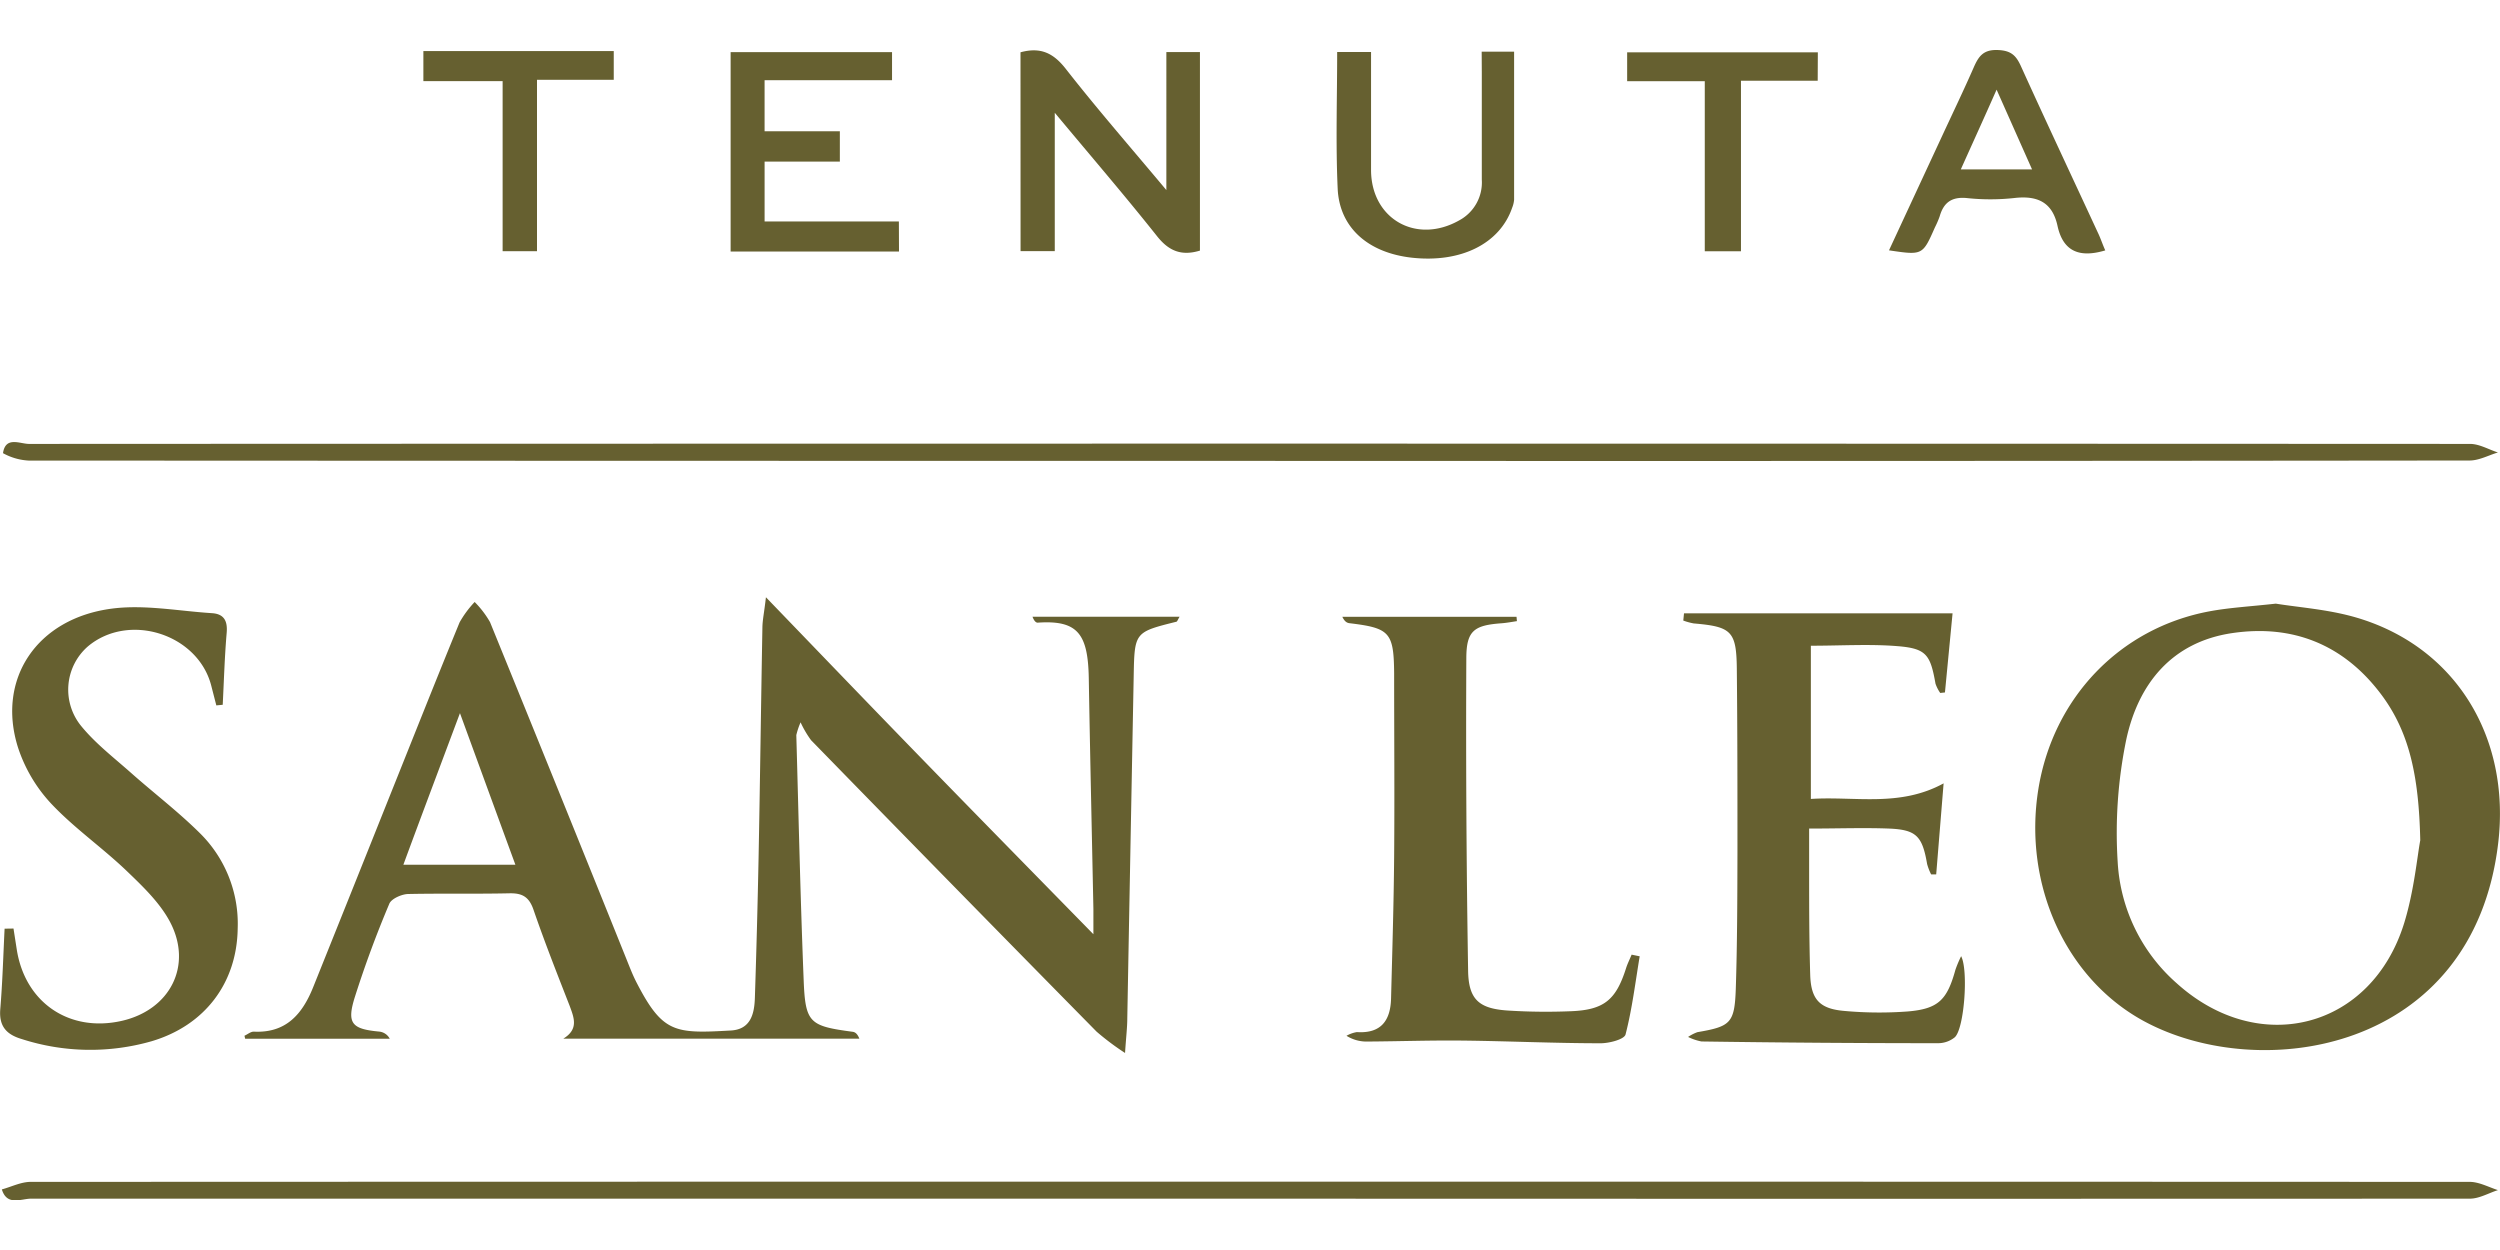 <svg xmlns="http://www.w3.org/2000/svg" width="200" height="100" fill="none"><g fill="#666030" clip-path="url(#a)"><path d="M61.275 47.781c4.604 4.775 8.845 9.193 13.111 13.575 4.266 4.383 8.517 8.714 13.086 13.382v-2.017c-.123-6.13-.266-12.3-.369-18.448-.061-3.576-.885-4.679-4.092-4.46-.133 0-.281-.127-.41-.474h11.767c-.144.235-.185.378-.251.398-3.356.838-3.356.838-3.422 4.372q-.261 13.679-.512 27.345c0 .751-.097 1.502-.179 2.784a21 21 0 0 1-2.276-1.706 6696 6696 0 0 1-22.842-23.315 8.2 8.2 0 0 1-.839-1.43q-.217.494-.342 1.02c.184 6.533.327 13.066.588 19.598.133 3.437.465 3.677 3.913 4.137.2.026.384.148.543.552H45.063c1.238-.756.865-1.66.512-2.62-.998-2.554-2.005-5.108-2.896-7.697-.352-1.022-.89-1.333-1.918-1.313-2.696.061-5.392 0-8.083.056-.511 0-1.365.368-1.534.782a86 86 0 0 0-2.737 7.4c-.69 2.16-.292 2.62 1.928 2.825a1.07 1.07 0 0 1 .845.572H19.613l-.056-.24c.256-.113.511-.342.762-.327 2.594.123 3.888-1.44 4.742-3.575q3.008-7.488 5.996-14.97c1.898-4.735 3.775-9.474 5.709-14.194a8.3 8.3 0 0 1 1.207-1.634c.478.48.891 1.021 1.228 1.609Q44.695 63.25 50.128 76.76c.245.608.48 1.226.782 1.814 2.103 4.086 3.07 4.121 7.556 3.866 1.586-.087 1.883-1.328 1.924-2.605q.184-5.592.296-11.195c.118-6.13.195-12.299.307-18.453.01-.608.149-1.226.282-2.406m-20.043 21.4c-1.468-4.004-2.87-7.845-4.435-12.13-1.617 4.326-3.07 8.172-4.528 12.13zM182.065 48.292c1.831.296 4.092.454 6.246 1.057 8.047 2.263 12.569 9.55 11.541 18.131-2.006 16.742-19.03 19.24-28.315 14.224-6.282-3.396-9.689-10.945-8.472-18.55 1.172-7.308 6.507-12.901 13.674-14.244 1.612-.302 3.264-.388 5.326-.618m11.556 18.933c-.113-5.082-.844-8.652-3.156-11.711-2.983-3.948-7.034-5.578-11.874-4.868-4.839.71-7.53 4.056-8.492 8.53a36.9 36.9 0 0 0-.685 9.775 13.93 13.93 0 0 0 4.716 9.704c6.6 5.966 15.593 3.642 18.207-4.816.788-2.564 1.033-5.27 1.284-6.614M99.928 36.871q-48.817 0-97.641-.025a4.75 4.75 0 0 1-2.047-.593c.2-1.379 1.361-.74 2.088-.74q97.647-.045 195.278 0c.747 0 1.489.45 2.23.684-.757.225-1.509.644-2.271.644q-48.813.055-97.637.03M99.795 95.893H2.486c-.793 0-1.923.608-2.338-.74.768-.21 1.535-.603 2.313-.603q97.55-.036 195.114 0c.752 0 1.535.429 2.261.659-.741.234-1.488.679-2.235.684q-48.9.02-97.806 0M134.72 49.068h21.485l-.609 6.328-.378.04q-.241-.345-.379-.745c-.404-2.293-.726-2.804-2.967-2.993s-4.604-.04-7.003-.04v12.257c3.54-.23 7.1.68 10.62-1.246l-.593 7.283h-.405a4.4 4.4 0 0 1-.322-.832c-.384-2.238-.864-2.748-3.069-2.835-2.016-.077-4.042 0-6.369 0v3.177c0 2.85 0 5.705.087 8.555.066 1.94.762 2.686 2.701 2.855 1.692.156 3.395.17 5.09.046 2.455-.205 3.161-.92 3.826-3.34q.195-.556.456-1.083c.593 1.134.25 5.812-.512 6.491-.376.304-.846.47-1.33.47q-9.47 0-18.928-.138a4.2 4.2 0 0 1-1.074-.362q.35-.239.747-.383c2.65-.455 2.972-.715 3.069-3.448.118-3.616.123-7.242.133-10.863 0-4.94 0-9.878-.051-14.812-.036-2.957-.44-3.32-3.443-3.575a5 5 0 0 1-.839-.23zM1.08 74.283l.26 1.67c.66 4.255 4.205 6.666 8.4 5.716 3.873-.879 5.714-4.444 3.842-7.953-.819-1.532-2.2-2.844-3.494-4.086-1.944-1.854-4.185-3.411-6.01-5.357a12.1 12.1 0 0 1-2.64-4.48c-1.72-5.454 1.488-10.316 7.51-11.103 2.608-.342 5.335.194 8.005.363.952.06 1.264.602 1.182 1.563-.164 1.915-.22 3.845-.317 5.766l-.512.05-.414-1.608c-1.085-4.122-6.604-5.858-9.868-3.105a4.594 4.594 0 0 0-.512 6.384c1.136 1.384 2.594 2.508 3.944 3.703 1.847 1.64 3.822 3.14 5.566 4.877a10.18 10.18 0 0 1 2.993 7.605c-.062 4.332-2.61 7.743-6.886 9.01-3.403.975-7.02.914-10.39-.174C.517 82.762-.087 82.103.021 80.75c.179-2.15.24-4.305.347-6.456zM121.353 49.691c-.405.061-.804.138-1.208.169-2.199.158-2.829.577-2.839 2.768q-.061 12.503.143 25.026c.036 2.36.911 3.065 3.31 3.197q2.468.15 4.937.046c2.629-.107 3.581-.909 4.379-3.411.117-.378.302-.74.455-1.114l.645.133c-.348 2.089-.604 4.209-1.131 6.252-.102.393-1.299.704-1.99.704-3.678 0-7.356-.173-11.039-.214-2.522-.03-5.05.061-7.577.076a3.02 3.02 0 0 1-1.719-.46c.258-.148.541-.248.834-.296 1.944.128 2.686-.94 2.732-2.686.097-3.785.215-7.564.246-11.349.041-4.882 0-9.77 0-14.653-.026-3.304-.353-3.636-3.581-4.024-.2-.026-.384-.133-.563-.511h13.935zM81.64 4.184c1.612-.44 2.635.066 3.617 1.318 2.501 3.197 5.172 6.262 8.052 9.704V4.164h2.686v15.884c-1.464.444-2.476.05-3.428-1.15-2.558-3.222-5.238-6.338-8.185-9.877v11.068h-2.737zM71.92 20.12H58.45V4.173h12.913v2.242H61.167v4.086h6.021v2.426h-6.02v4.79H71.91zM118.534 4.133h2.594v11.844q-.029.331-.154.638c-.982 2.876-4.092 4.434-8.026 4-3.479-.389-5.791-2.386-5.934-5.522-.164-3.605-.041-7.222-.041-10.935h2.711v9.495c.041 3.877 3.622 5.904 7.039 3.984a3.44 3.44 0 0 0 1.821-3.264v-8.56zM168.421 20.032c-2.082.623-3.376.072-3.821-1.966-.414-1.91-1.632-2.441-3.479-2.222a17.7 17.7 0 0 1-3.785 0c-1.202-.112-1.842.358-2.159 1.456q-.165.464-.389.904c-.982 2.222-.982 2.221-3.668 1.823l4.297-9.25c.829-1.787 1.689-3.575 2.476-5.372.374-.848.732-1.43 1.868-1.405 1.135.026 1.534.444 1.933 1.338 2.016 4.444 4.093 8.856 6.139 13.28.215.444.358.898.588 1.414m-8.696-12.855c-1.023 2.319-1.913 4.26-2.86 6.374h5.699l-2.834-6.374zM145.416 6.457h-6.138v13.642h-2.896V6.497h-6.21V4.184h15.255zM33.87 4.087H49.1v2.298h-6.14v13.709H40.21V6.493H33.87z"/></g><defs><clipPath id="a"><path fill="#fff" d="M0 4h200v92H0z"/></clipPath></defs></svg>